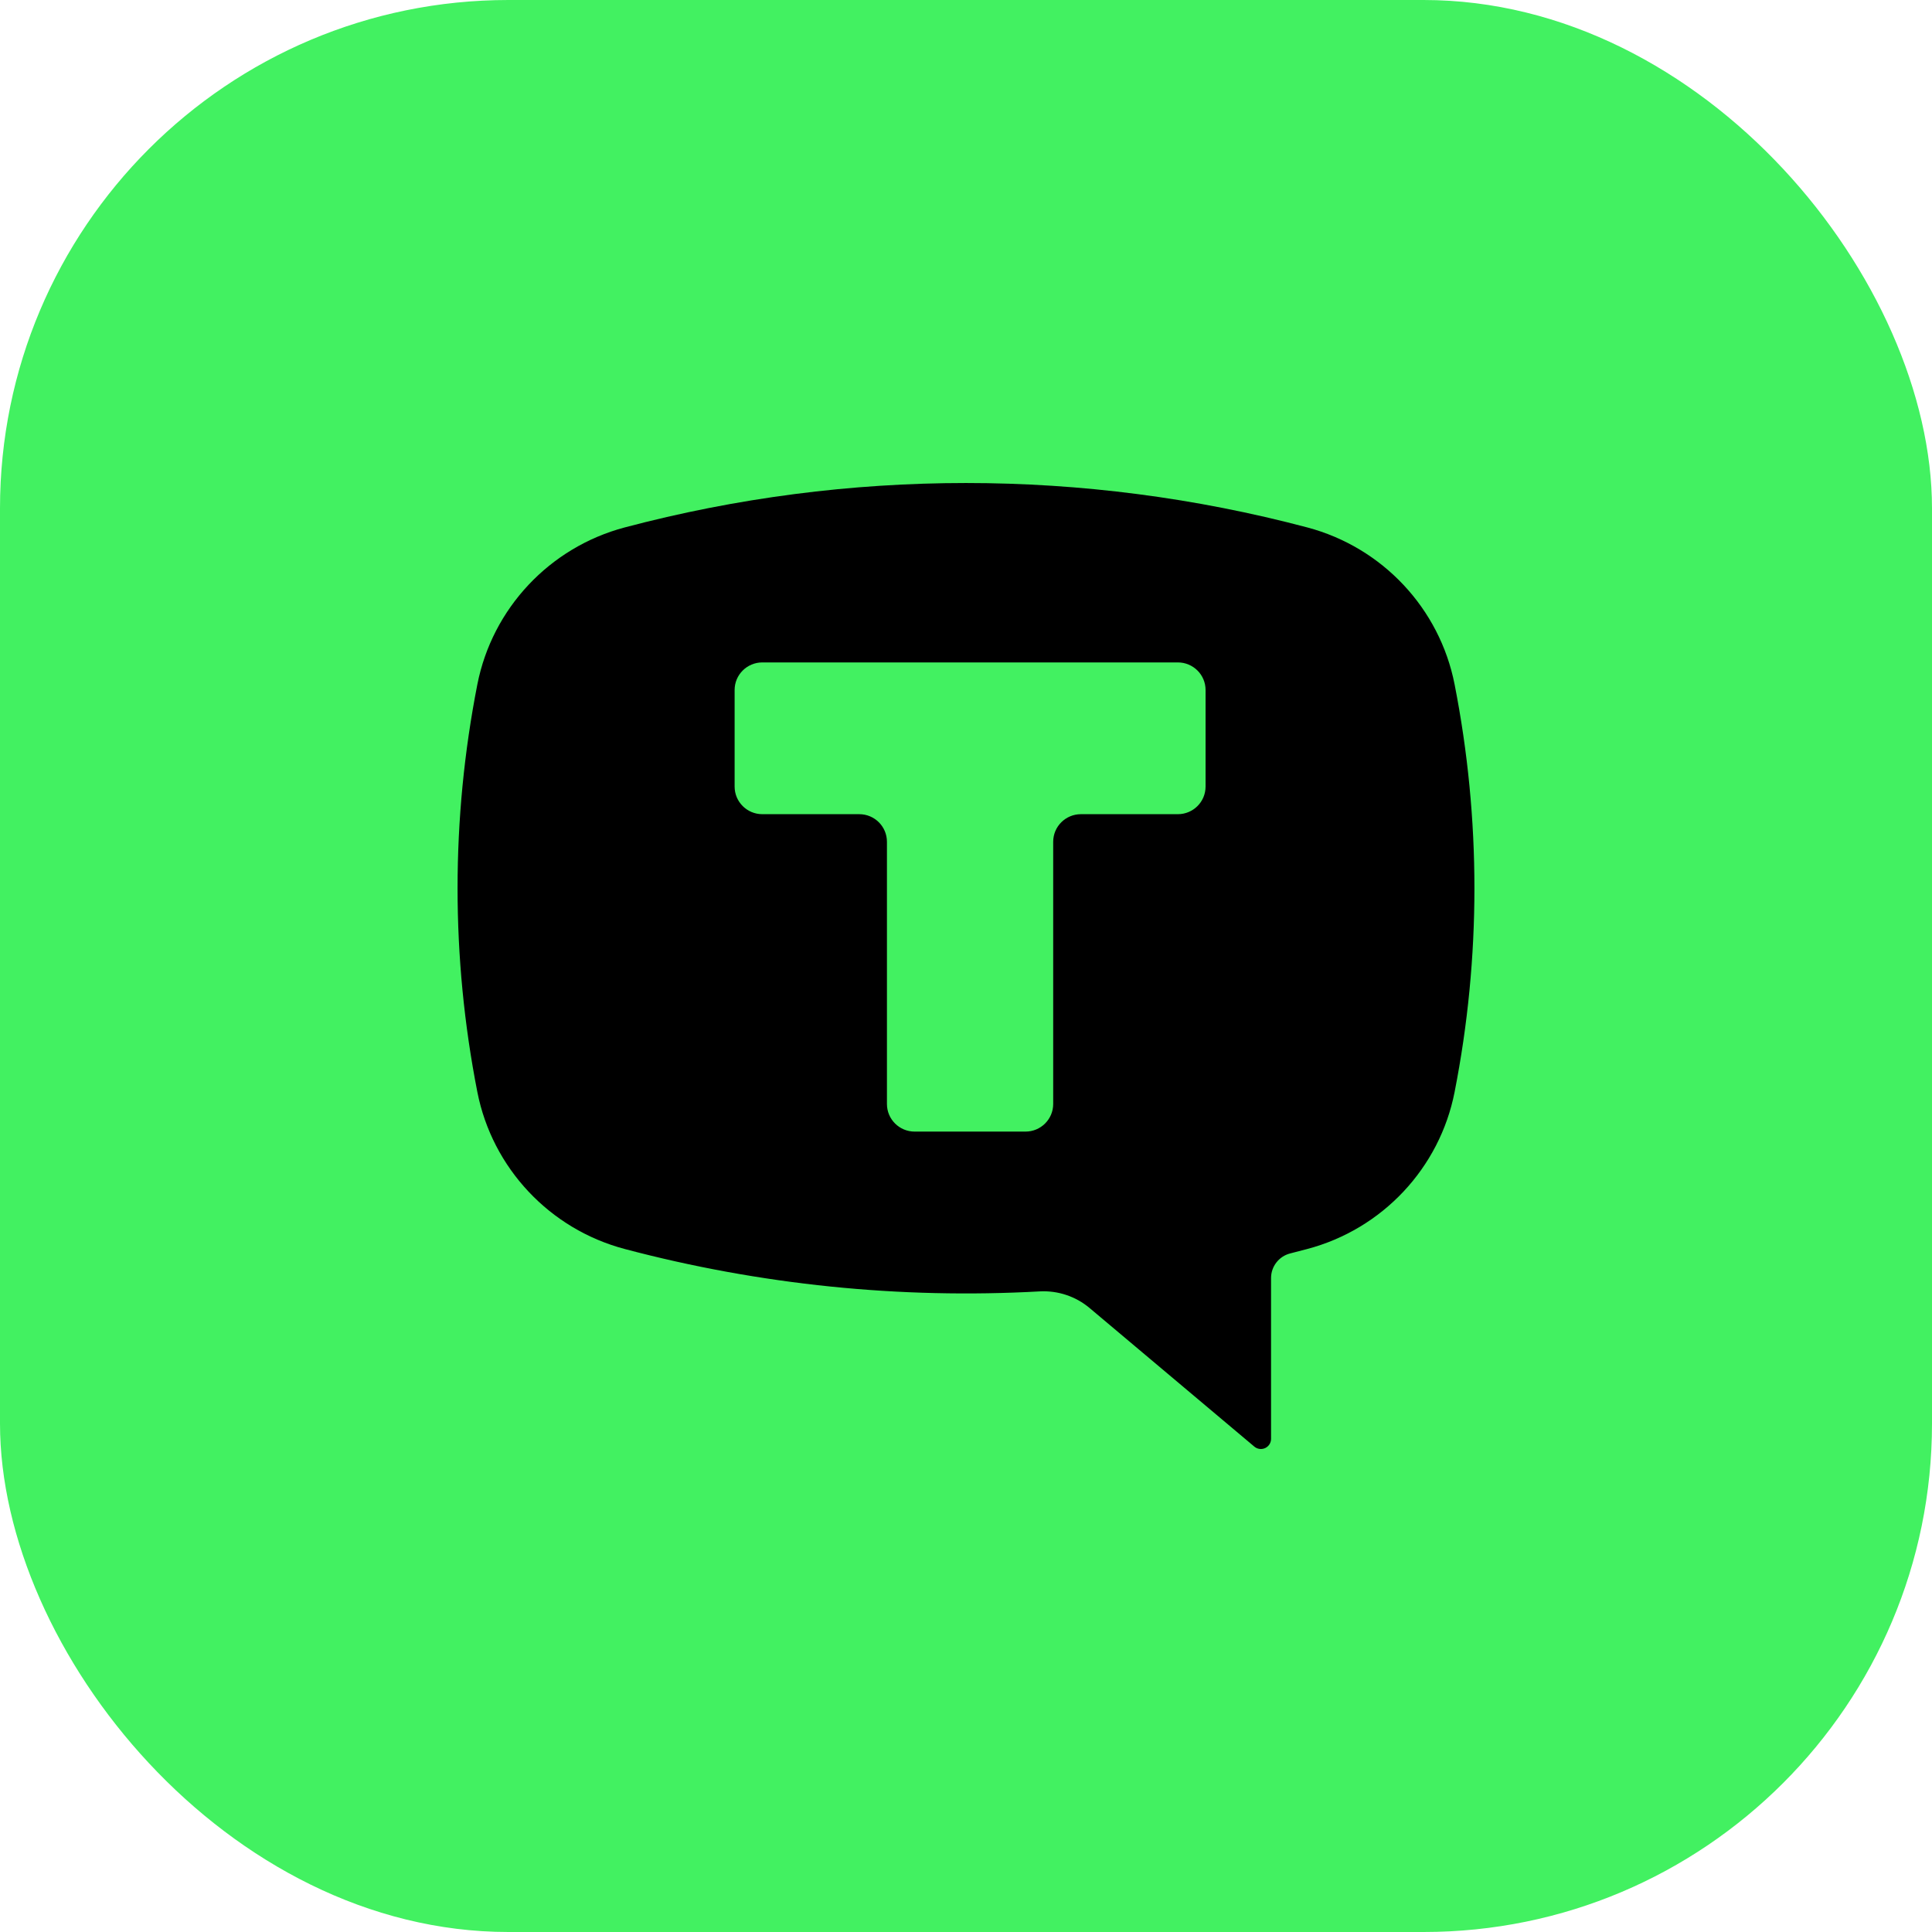 <?xml version="1.0" encoding="UTF-8"?> <svg xmlns="http://www.w3.org/2000/svg" width="38" height="38" viewBox="0 0 38 38" fill="none"><rect width="38" height="38" rx="10" fill="#42F161"></rect><path fill-rule="evenodd" clip-rule="evenodd" d="M25.713 10.374C21.314 9.209 16.686 9.209 12.287 10.374C10.81 10.766 9.683 11.967 9.389 13.461C8.87 16.109 8.87 18.832 9.389 21.479C9.683 22.973 10.81 24.175 12.287 24.566C14.947 25.271 17.702 25.553 20.451 25.4C20.808 25.381 21.159 25.498 21.432 25.728L24.671 28.453C24.73 28.503 24.814 28.514 24.884 28.482C24.955 28.449 25 28.378 25 28.301V25.136C25 24.908 25.157 24.708 25.378 24.653C25.49 24.625 25.602 24.596 25.713 24.566C27.19 24.175 28.317 22.973 28.61 21.479C29.13 18.832 29.13 16.109 28.61 13.461C28.317 11.967 27.19 10.766 25.713 10.374ZM23.167 13.029C23.468 13.029 23.712 13.272 23.712 13.571V15.471C23.712 15.771 23.468 16.014 23.167 16.014H21.26C20.959 16.014 20.715 16.257 20.715 16.557V21.714C20.715 22.014 20.471 22.257 20.17 22.257H17.99C17.689 22.257 17.445 22.014 17.445 21.714V16.557C17.445 16.257 17.201 16.014 16.901 16.014H14.994C14.693 16.014 14.449 15.771 14.449 15.471V13.571C14.449 13.272 14.693 13.029 14.994 13.029H23.167Z" fill="black"></path></svg> 